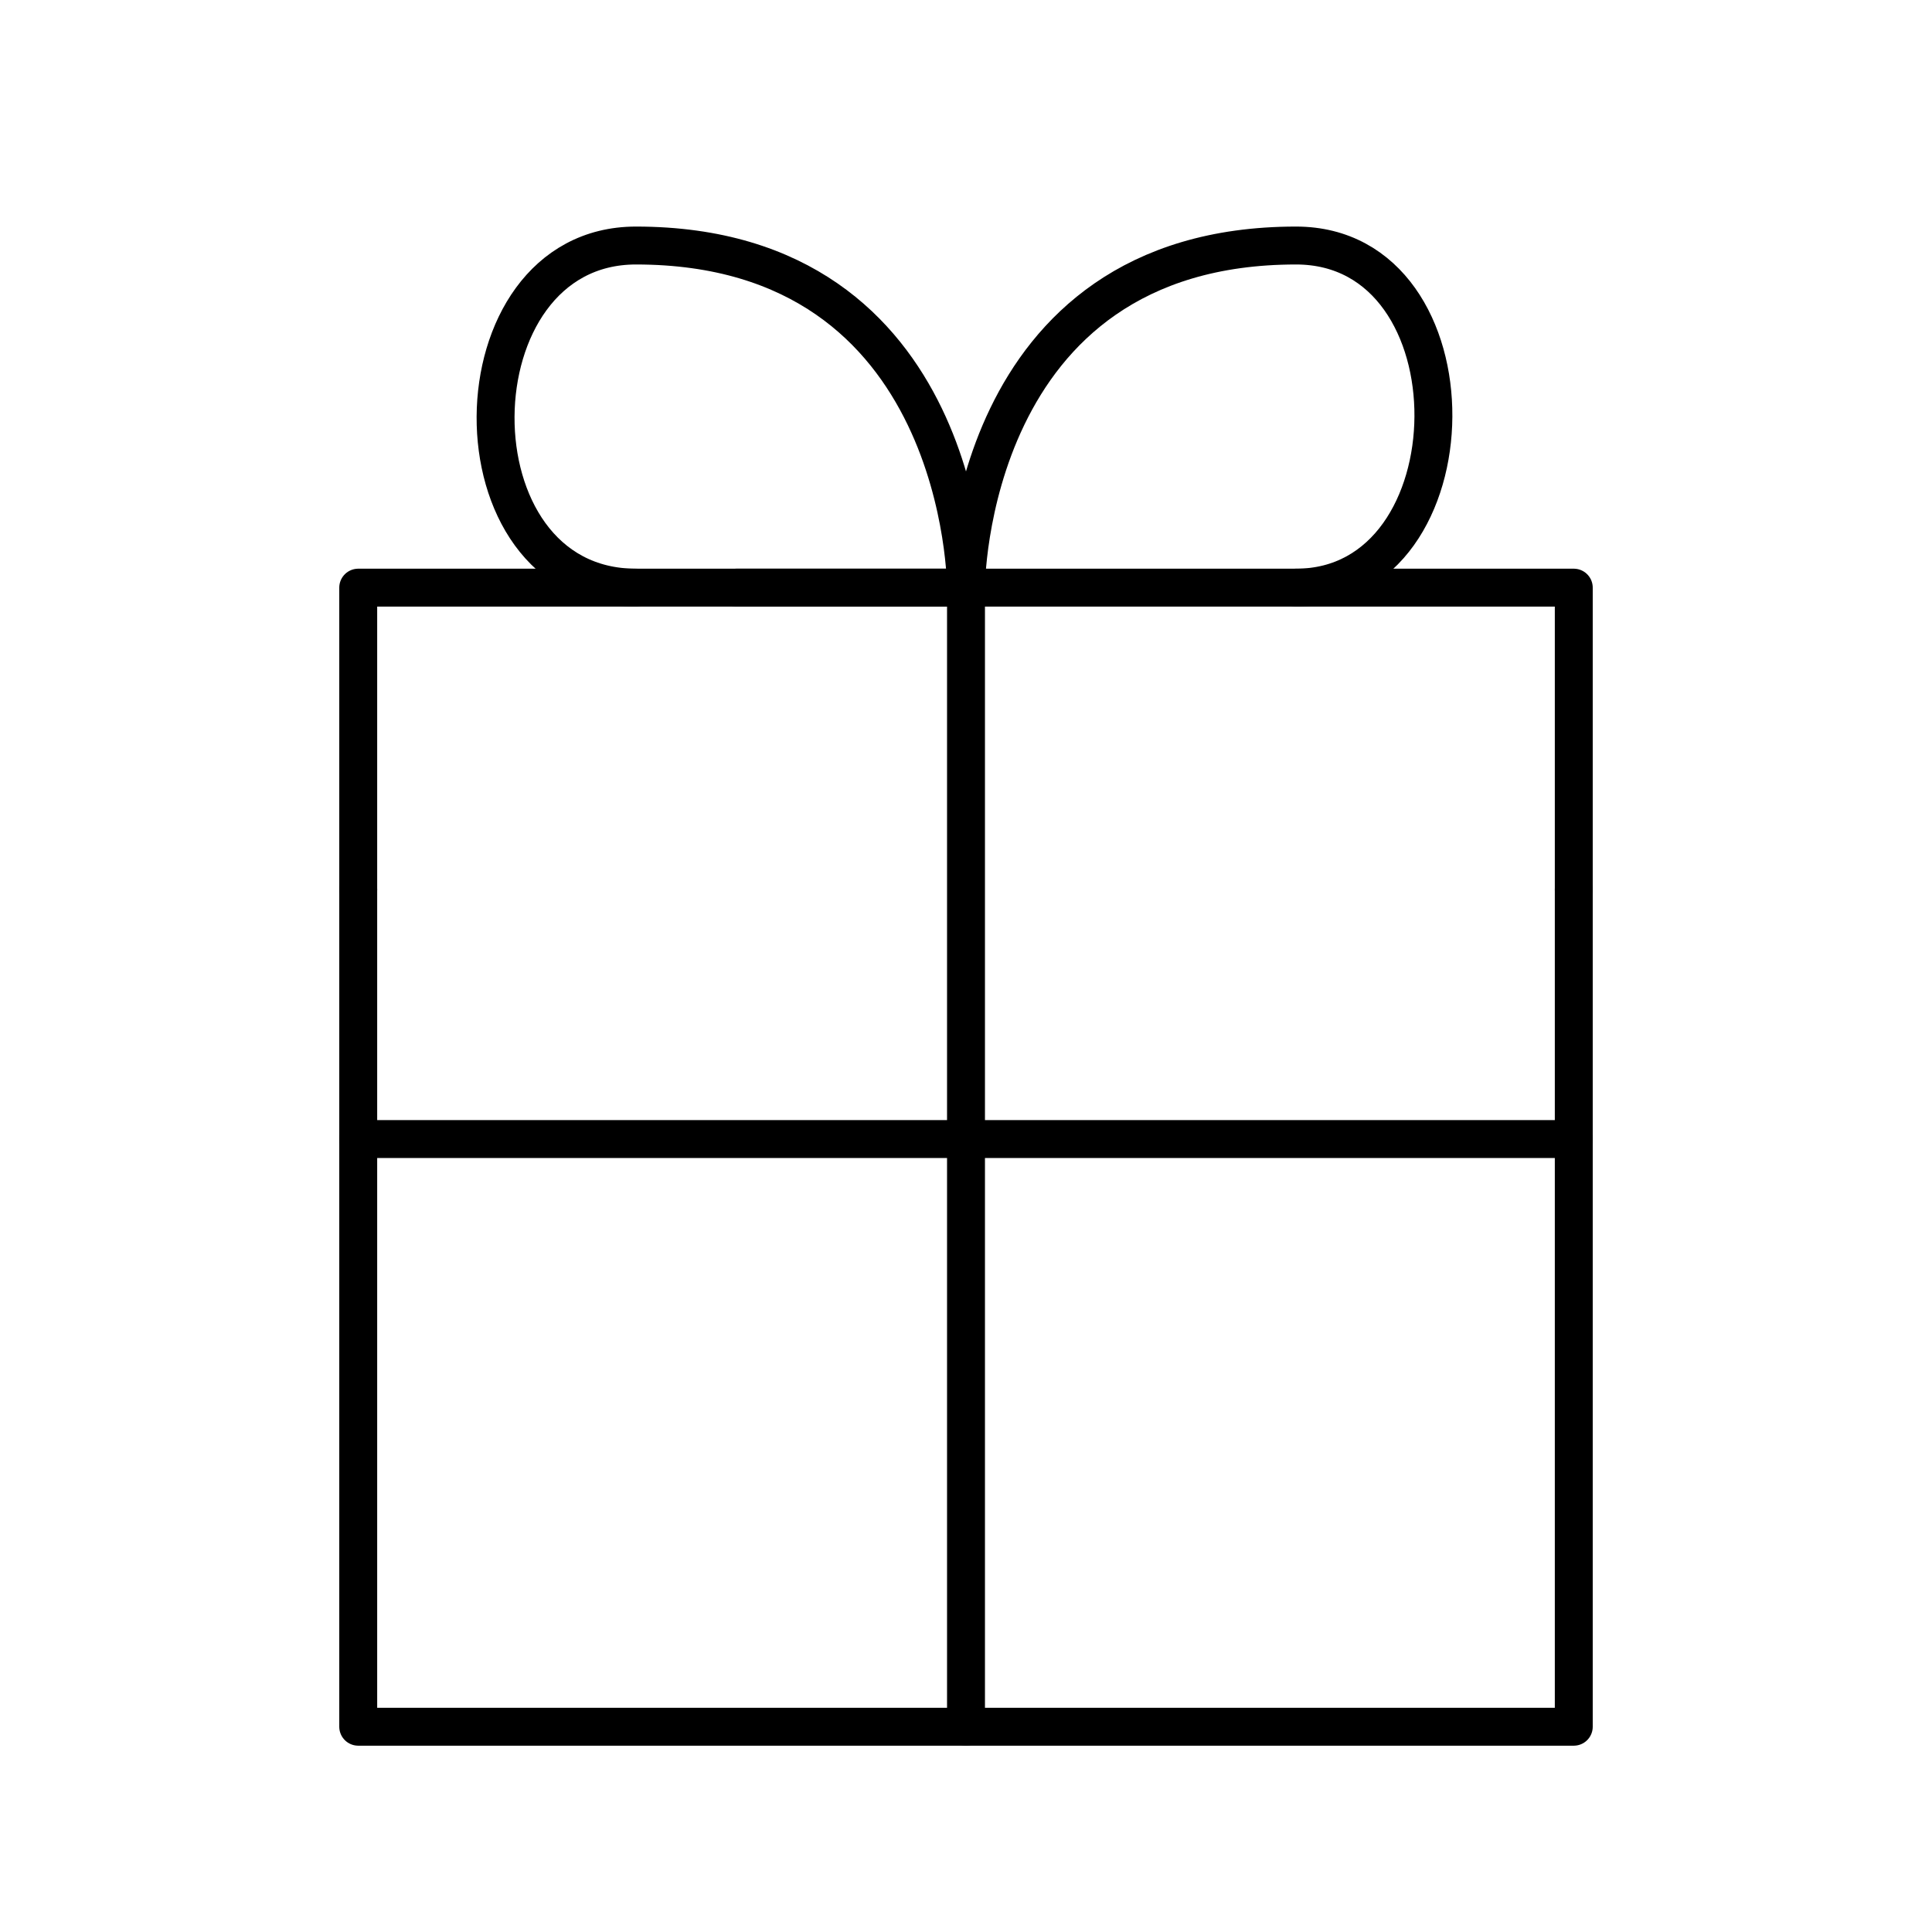 <?xml version="1.0" encoding="utf-8"?>
<!-- Generator: Adobe Illustrator 27.4.0, SVG Export Plug-In . SVG Version: 6.00 Build 0)  -->
<svg version="1.1" id="レイヤー_1" xmlns="http://www.w3.org/2000/svg" xmlns:xlink="http://www.w3.org/1999/xlink" x="0px"
	 y="0px" viewBox="0 0 48 48" style="enable-background:new 0 0 48 48;" xml:space="preserve">
<style type="text/css">
	.st0{fill:none;}
	.st1{fill:none;stroke:#000000;stroke-width:0.942;stroke-linecap:round;stroke-linejoin:round;}
</style>
<g id="ia">
	<g id="Rectangle">
		<rect id="rect" y="0" class="st0" width="48" height="48"/>
	</g>
	<g id="icon_data">
		<polyline class="st1" points="39.1,22.1 39.1,42.9 8.9,42.9 8.9,22.1 		"/>
		<polyline class="st1" points="18.3,14.6 39.1,14.6 39.1,22.1 		"/>
		<polyline class="st1" points="8.9,22.1 8.9,14.6 24,14.6 		"/>
		<line class="st1" x1="24" y1="42.9" x2="24" y2="14.6"/>
		<path class="st1" d="M24,14.6c0,0,0-8.5,8.2-8.5c4.6,0,4.5,8.5,0,8.5"/>
		<path class="st1" d="M24,14.6c0,0,0-8.5-8.2-8.5c-4.6,0-4.7,8.5,0,8.5"/>
		<line class="st1" x1="8.9" y1="28.3" x2="39.1" y2="28.3"/>
	</g>
</g>
</svg>
